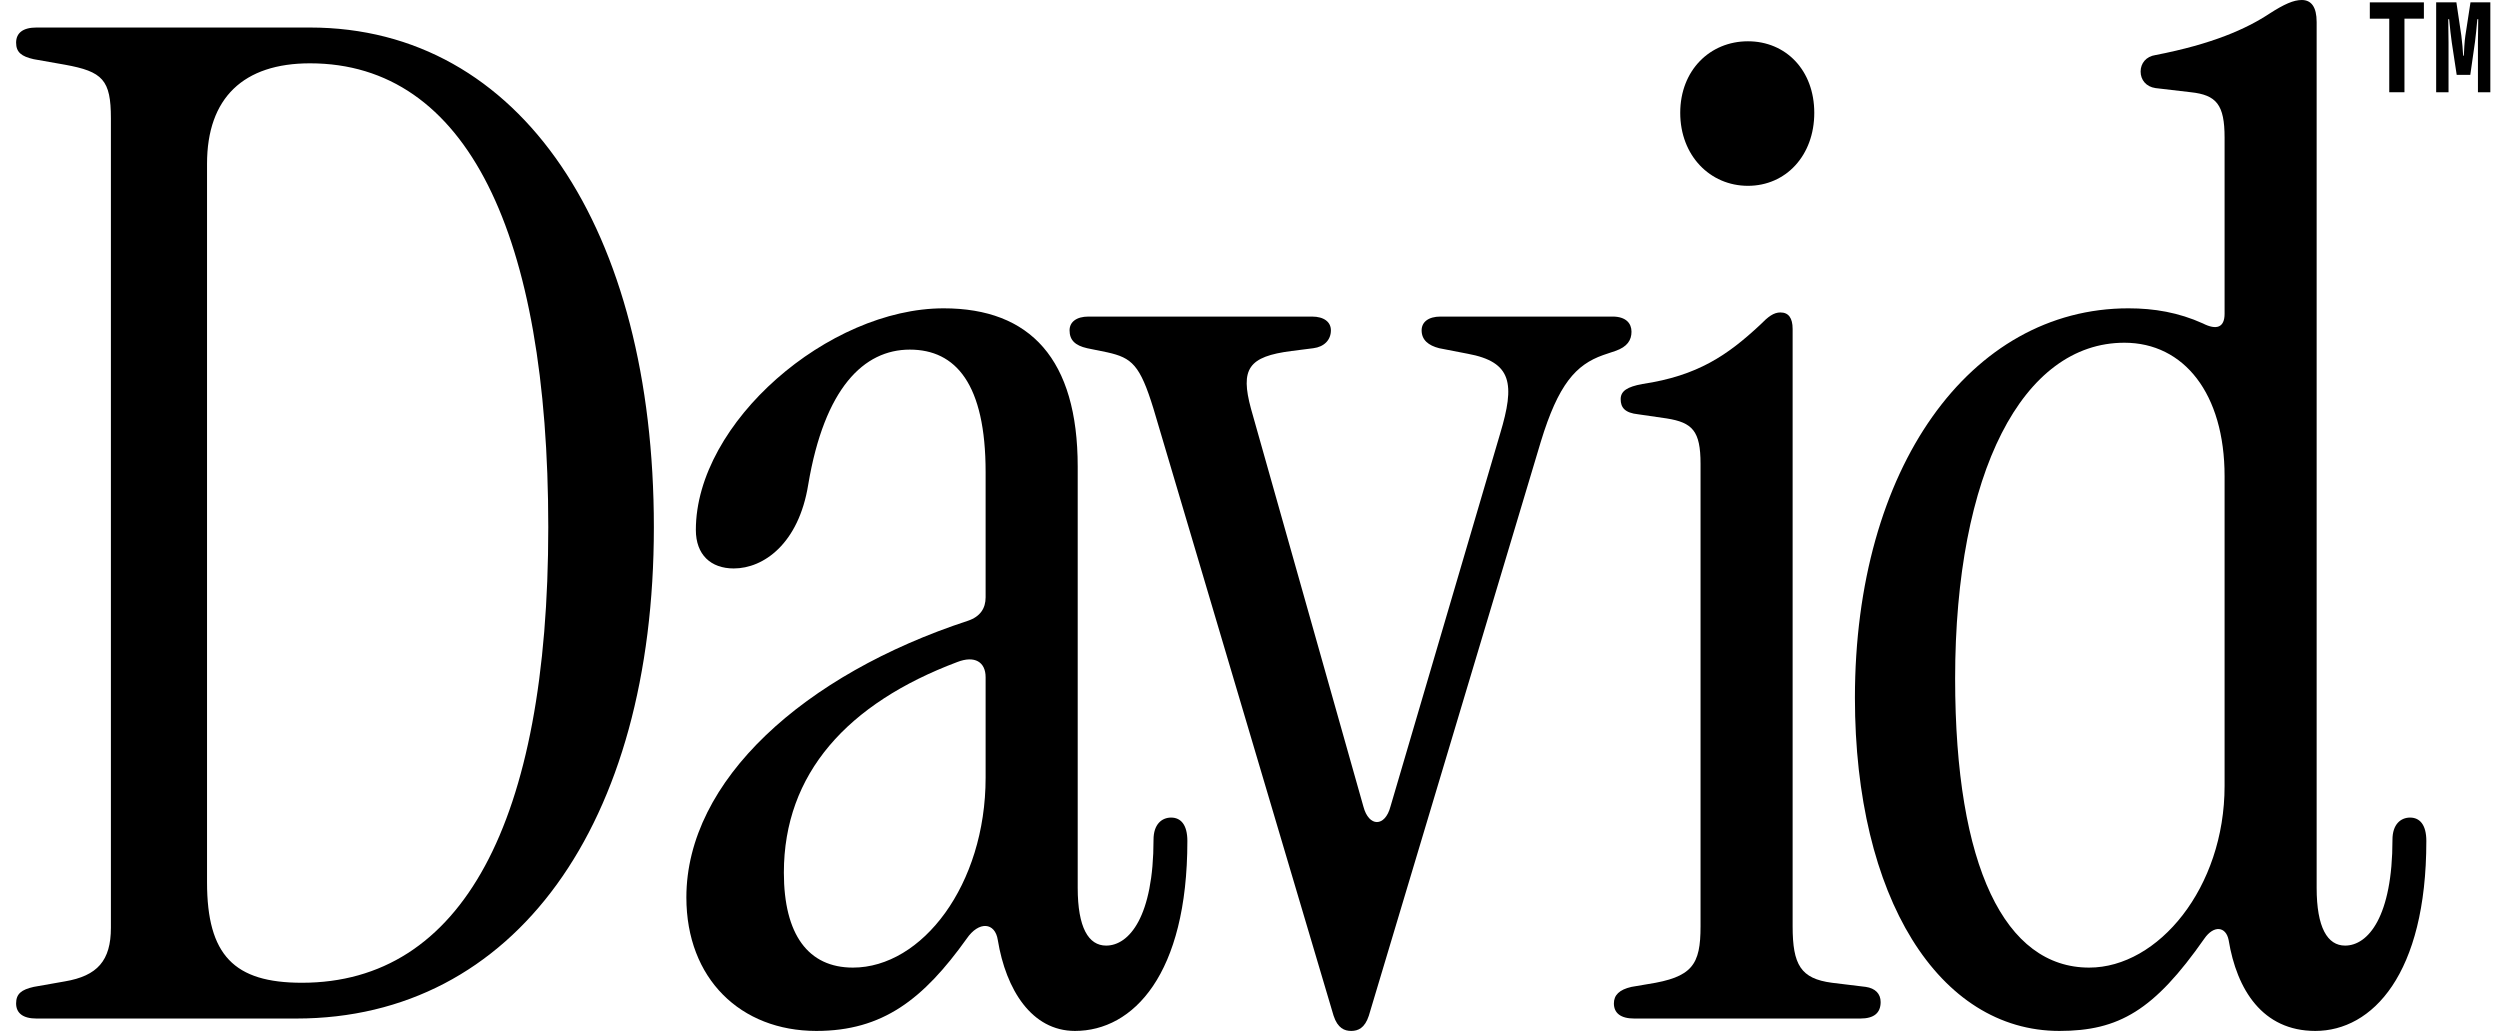<svg xmlns="http://www.w3.org/2000/svg" fill="none" viewBox="0 0 97 40" height="40" width="97">
<g clip-path="url(#clip0_1416_2484)">
<path fill="black" d="M92.703 3.579V0.725H91.949V0.092H94.047V0.724H93.293V3.579H92.703V3.579Z"></path>
<path fill="black" d="M94.523 3.579V0.091H95.308L95.5 1.382C95.531 1.601 95.562 1.989 95.57 2.159H95.597C95.605 1.989 95.621 1.611 95.656 1.387L95.855 0.091H96.625V3.579H96.144V1.631C96.144 1.446 96.152 1.108 96.156 0.744H96.121C96.093 1.058 96.054 1.452 96.031 1.616L95.847 2.906H95.32L95.129 1.646C95.097 1.451 95.058 1.053 95.027 0.744H94.992C94.996 1.108 95.003 1.472 95.003 1.656V3.579H94.523H94.523Z"></path>
<path fill="black" d="M0.625 38.932C0.625 38.558 0.835 38.398 1.308 38.291L2.516 38.078C3.777 37.864 4.303 37.276 4.303 35.995V4.593C4.303 3.098 3.987 2.777 2.516 2.51L1.308 2.297C0.835 2.19 0.625 2.029 0.625 1.656C0.625 1.282 0.888 1.068 1.413 1.068H12.026C20.222 1.068 25.37 8.919 25.37 20.454C25.37 31.989 19.959 39.519 11.5 39.519H1.413C0.888 39.519 0.625 39.306 0.625 38.932ZM21.273 20.454C21.273 9.079 18.12 2.457 12.026 2.457C9.452 2.457 8.033 3.792 8.033 6.355V34.232C8.033 37.063 9.084 38.131 11.711 38.131C17.91 38.131 21.273 31.936 21.273 20.454V20.454Z"></path>
<path fill="black" d="M26.631 34.82C26.631 30.28 31.202 26.168 37.559 24.085C38.032 23.925 38.242 23.605 38.242 23.177V18.318C38.242 14.9 37.086 13.565 35.3 13.565C33.514 13.565 31.99 15.06 31.36 18.798C30.992 21.095 29.626 22.056 28.47 22.056C27.577 22.056 26.999 21.522 26.999 20.561C26.999 16.395 32.148 11.963 36.613 11.963C39.976 11.963 41.815 13.939 41.815 18.104V34.446C41.815 35.995 42.235 36.689 42.918 36.689C43.811 36.689 44.757 35.567 44.757 32.577C44.757 31.989 45.072 31.722 45.44 31.722C45.807 31.722 46.07 31.989 46.07 32.63C46.07 37.81 43.968 40 41.709 40C40.028 40 39.03 38.398 38.715 36.475C38.61 35.781 37.979 35.728 37.506 36.422C35.825 38.772 34.249 40 31.675 40C28.732 40 26.631 37.971 26.631 34.82H26.631ZM38.242 30.174V26.275C38.242 25.688 37.822 25.421 37.139 25.688C32.883 27.29 30.414 30.013 30.414 33.858C30.414 36.262 31.36 37.543 33.093 37.543C35.773 37.543 38.242 34.339 38.242 30.174L38.242 30.174Z"></path>
<path fill="black" d="M51.744 39.413L44.756 15.861C44.231 14.152 43.916 13.885 42.97 13.672L42.182 13.511C41.709 13.405 41.499 13.191 41.499 12.817C41.499 12.497 41.762 12.283 42.234 12.283H50.903C51.376 12.283 51.639 12.497 51.639 12.817C51.639 13.191 51.376 13.458 50.956 13.511L50.115 13.618C48.434 13.832 48.119 14.312 48.539 15.861L52.9 31.295C53.11 32.096 53.74 32.096 53.95 31.295L58.206 16.822C58.784 14.9 58.679 14.045 56.945 13.725L55.842 13.511C55.422 13.404 55.159 13.191 55.159 12.817C55.159 12.496 55.422 12.283 55.894 12.283H62.567C63.092 12.283 63.302 12.55 63.302 12.87C63.302 13.191 63.145 13.458 62.672 13.618L62.199 13.778C61.148 14.152 60.465 14.9 59.782 17.143L53.11 39.412C52.952 39.893 52.69 40 52.427 40C52.164 40 51.902 39.893 51.744 39.412L51.744 39.413Z"></path>
<path fill="black" d="M62.619 38.932C62.619 38.611 62.829 38.398 63.302 38.291L63.932 38.184C65.666 37.917 65.981 37.437 65.981 35.941V17.997C65.981 16.716 65.666 16.395 64.668 16.235L63.565 16.075C63.039 16.021 62.882 15.808 62.882 15.487C62.882 15.167 63.144 15.007 63.722 14.9C65.876 14.579 67.032 13.778 68.293 12.604C68.608 12.283 68.818 12.123 69.081 12.123C69.396 12.123 69.554 12.337 69.554 12.764V35.941C69.554 37.437 69.869 37.971 71.077 38.131L72.391 38.291C72.759 38.344 72.969 38.558 72.969 38.879C72.969 39.306 72.706 39.519 72.181 39.519H63.407C62.881 39.519 62.619 39.306 62.619 38.932H62.619ZM65.193 4.379C65.193 2.724 66.349 1.602 67.82 1.602C69.291 1.602 70.394 2.724 70.394 4.379C70.394 6.035 69.291 7.21 67.82 7.21C66.349 7.21 65.193 6.035 65.193 4.379Z"></path>
<path fill="black" d="M71.971 27.076C71.971 18.157 76.437 11.963 82.584 11.963C83.582 11.963 84.528 12.123 85.473 12.55C85.999 12.817 86.314 12.71 86.314 12.176V5.34C86.314 4.059 85.999 3.685 85 3.578L83.634 3.418C83.266 3.365 83.056 3.097 83.056 2.777C83.056 2.457 83.266 2.19 83.634 2.136C85.841 1.709 87.154 1.122 88.047 0.534C88.626 0.16 88.993 0 89.308 0C89.676 0 89.886 0.267 89.886 0.854V34.446C89.886 35.995 90.307 36.689 90.99 36.689C91.883 36.689 92.828 35.567 92.828 32.577C92.828 31.989 93.144 31.722 93.511 31.722C93.879 31.722 94.142 31.989 94.142 32.63C94.142 37.81 92.04 40 89.834 40C87.785 40 86.787 38.398 86.471 36.475C86.366 35.941 85.893 35.888 85.526 36.422C83.582 39.199 82.216 40 79.904 40C75.228 40 71.971 34.82 71.971 27.076L71.971 27.076ZM86.314 30.494V18.478C86.314 15.274 84.738 13.298 82.426 13.298C78.486 13.298 75.859 18.318 75.859 26.328C75.859 33.645 77.802 37.543 81.06 37.543C83.739 37.543 86.314 34.446 86.314 30.494Z"></path>
</g>
<defs>
<clipPath id="clip0_1416_2484">
<rect transform="translate(0.625)" fill="white" height="40" width="96"></rect>
</clipPath>
</defs>
</svg>

